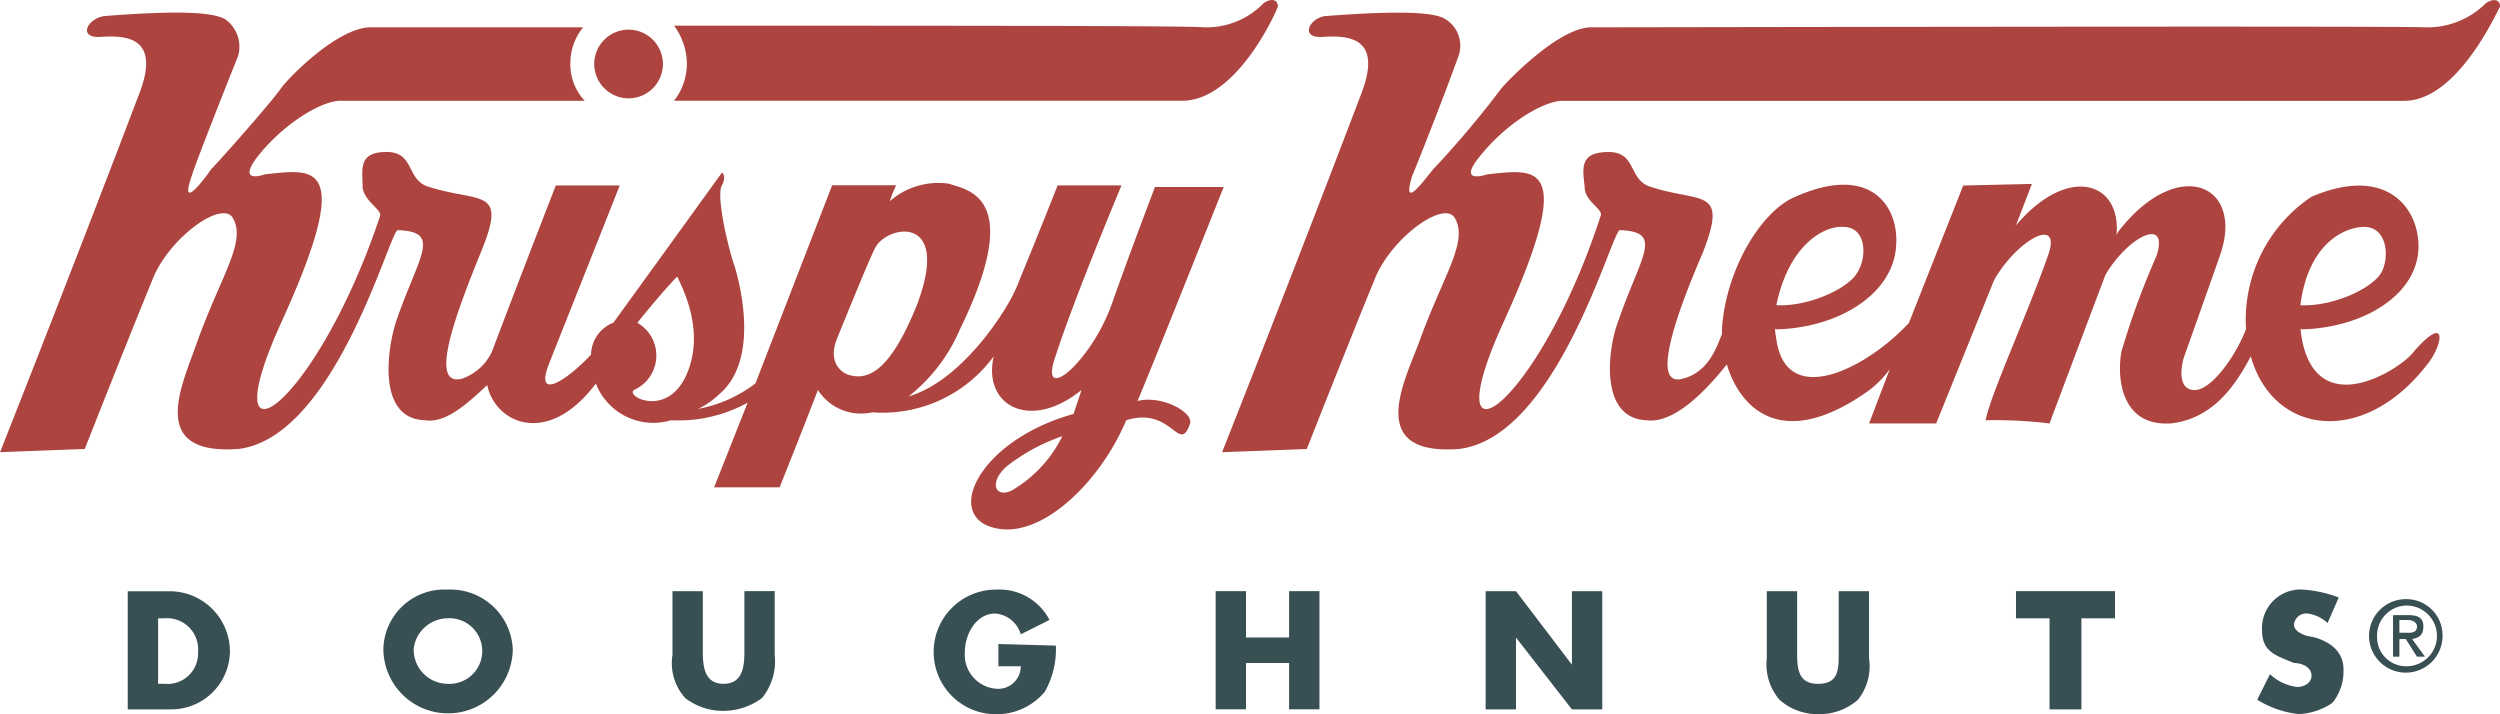 <svg xmlns="http://www.w3.org/2000/svg" width="121.868" height="34.82" viewBox="0 0 121.868 34.82">
  <g id="Group_104839" data-name="Group 104839" transform="translate(-8924.27 -1790.787)">
    <path id="Path_18165" data-name="Path 18165" d="M368.708,442.184a1.791,1.791,0,1,0,1.791,1.791,1.763,1.763,0,0,0-1.791-1.791Zm0,.312h0a1.48,1.48,0,1,1,0,2.959,1.416,1.416,0,0,1-1.4-1.48,1.46,1.46,0,0,1,1.4-1.479Zm-.623.468v2.025h.311v-.858h.312l.545.857h.389l-.623-.857c.39-.078.545-.234.545-.622s-.234-.545-.7-.545Zm.311.856V443.2h.39c.311,0,.468.156.468.312,0,.234-.156.311-.39.311Z" transform="translate(8672.838 1377.81)" fill="#384f53" fill-rule="evenodd"/>
    <path id="Path_18166" data-name="Path 18166" d="M246.818,441.588a2.975,2.975,0,0,0-3.115,2.881,3.154,3.154,0,1,0,6.308,0,3.048,3.048,0,0,0-3.193-2.881Zm0,1.4a1.6,1.6,0,1,1,0,3.193,1.663,1.663,0,0,1-1.636-1.713A1.682,1.682,0,0,1,246.818,442.989Z" transform="translate(8699.255 1377.939)" fill="#384f53" fill-rule="evenodd"/>
    <path id="Path_18167" data-name="Path 18167" d="M265.148,441.689v2.959c0,.7-.078,1.557-1.013,1.557s-1.013-.856-1.013-1.557v-2.959h-1.48V444.8a2.539,2.539,0,0,0,.623,2.1,3,3,0,0,0,1.869.623,3.165,3.165,0,0,0,1.87-.623,2.833,2.833,0,0,0,.622-2.1v-3.115Z" transform="translate(8695.409 1377.916)" fill="#384f53" fill-rule="evenodd"/>
    <path id="Path_18168" data-name="Path 18168" d="M281.016,444.237v1.093h1.091a1.1,1.1,0,0,1-1.246,1.089,1.657,1.657,0,0,1-1.479-1.791c0-.856.544-1.87,1.479-1.87a1.41,1.41,0,0,1,1.246,1.013l1.4-.7a2.741,2.741,0,0,0-2.57-1.479,3.038,3.038,0,0,0-.078,6.076,3.076,3.076,0,0,0,2.414-1.089,4.2,4.2,0,0,0,.545-2.258l-2.8-.078Z" transform="translate(8691.923 1377.937)" fill="#384f53" fill-rule="evenodd"/>
    <path id="Path_18169" data-name="Path 18169" d="M296.827,443.946v-2.258h-1.48v5.76h1.48V445.19h2.1v2.258h1.48v-5.76h-1.48v2.258Z" transform="translate(8688.183 1377.916)" fill="#384f53" fill-rule="evenodd"/>
    <path id="Path_18170" data-name="Path 18170" d="M312.1,447.453h1.48v-3.5h0l2.726,3.5h1.479v-5.76h-1.479v3.582h0l-2.726-3.582H312.1Z" transform="translate(8684.591 1377.914)" fill="#384f53" fill-rule="evenodd"/>
    <path id="Path_18171" data-name="Path 18171" d="M333.041,441.689v3.038c0,.779,0,1.479-1.013,1.479-.934,0-1.013-.7-1.013-1.479v-3.038h-1.479v3.27a2.646,2.646,0,0,0,.623,2.026,2.79,2.79,0,0,0,1.869.7,2.848,2.848,0,0,0,1.947-.7,2.606,2.606,0,0,0,.545-2.026v-3.27Z" transform="translate(8680.86 1377.916)" fill="#384f53" fill-rule="evenodd"/>
    <path id="Path_18172" data-name="Path 18172" d="M348.2,443.012h1.636v-1.324H345.01v1.324h1.635v4.439H348.2v-4.439Z" transform="translate(8677.534 1377.916)" fill="#384f53" fill-rule="evenodd"/>
    <path id="Path_18173" data-name="Path 18173" d="M363.949,441.974a6.064,6.064,0,0,0-1.791-.389,1.882,1.882,0,0,0-1.947,1.947c0,1.091.623,1.246,1.558,1.635.312,0,.856.156.856.623,0,.312-.311.545-.7.545a2.32,2.32,0,0,1-1.324-.623l-.623,1.246a4.838,4.838,0,0,0,2.025.7,3.158,3.158,0,0,0,1.636-.544,2.444,2.444,0,0,0,.545-1.636c0-.856-.623-1.324-1.4-1.558l-.39-.078c-.234-.078-.623-.234-.623-.545a.6.6,0,0,1,.623-.545,1.737,1.737,0,0,1,1.013.468l.545-1.246Z" transform="translate(8674.325 1377.939)" fill="#384f53" fill-rule="evenodd"/>
    <path id="Path_18174" data-name="Path 18174" d="M332.052,419.884c1.635.078,3.581-.856,3.971-1.636s.234-2.18-.856-2.18C334.232,416.069,332.44,416.847,332.052,419.884Zm6.307,2.725c-3.115,4.205-7.632,3.66-8.723-.234-.779,1.479-1.869,3.038-3.893,3.271-2.414.156-2.648-2.18-2.414-3.5a38.792,38.792,0,0,1,1.713-4.673c.623-1.947-1.4-.935-2.492.934-.856,2.258-2.726,7.242-2.726,7.242a21.673,21.673,0,0,0-3.115-.156c.234-1.246,2.025-5.14,3.038-8.021.7-1.947-1.4-.856-2.57,1.091l-.078.156-2.8,6.93h-3.271L312.038,423a4.833,4.833,0,0,1-1.091,1.091c-4.205,2.959-6.23.779-6.853-1.323-1.168,1.479-2.648,2.881-3.893,2.725-2.414-.078-1.869-3.66-1.4-4.828,1.091-3.193,2.258-4.361.079-4.439-.39,0-3.038,10.124-7.865,10.669-4.438.312-2.726-3.115-1.947-5.14,1.168-3.271,2.414-4.906,1.791-6.076-.467-1.013-3.193.935-3.971,3.038-1.091,2.648-3.27,8.177-3.27,8.177l-4.128.156s3.427-8.645,6.773-17.444c1.091-2.8-.623-2.881-1.869-2.8-1.091.078-.7-.857.078-1.013,4.051-.312,5.451-.156,5.919.156a1.515,1.515,0,0,1,.623,1.791c-.7,1.947-2.025,5.3-2.258,5.841-.545,1.791.623.156,1.013-.312a47,47,0,0,0,3.348-3.971c.545-.623,2.882-2.959,4.361-2.959,1.4,0,39.638-.078,40.65,0a4.041,4.041,0,0,0,2.959-1.168c.312-.234.7-.234.7.156-.078.078-2.025,4.595-4.672,4.595H296.074c-.856,0-2.648,1.013-3.972,2.648-1.246,1.479.312.935.312.935,2.336-.234,4.439-.779.779,7.242-3.5,7.71,1.713,4.128,4.75-5.217.156-.312-.779-.7-.779-1.4-.078-.857-.312-1.713,1.168-1.713,1.4,0,.934,1.4,2.1,1.713,2.414.779,3.738,0,2.492,3.193-1.246,2.881-2.57,6.541-1.013,6.152,1.325-.312,1.713-1.636,1.947-2.181v-.311c.234-3.038,2.025-5.763,3.583-6.386,3.659-1.635,5.064.468,4.905,2.414-.156,2.336-2.8,3.972-5.84,4.051-.078-.078-.078,0,0,.467.468,3.426,4.361,1.479,6.463-.779l2.648-6.7,3.348-.078-.779,2.025c2.492-2.959,5.14-2.181,4.906.466l.078-.156c2.881-3.738,6.152-2.336,4.984,1.091-.156.467-1.791,5.064-1.791,5.064s-.466,1.558.545,1.558c.779,0,1.947-1.558,2.492-2.959v-.078a7.225,7.225,0,0,1,3.193-6.386c3.66-1.557,5.218.545,5.218,2.414,0,2.336-2.648,3.972-5.685,4.051-.077-.078-.077,0,0,.467.779,4.127,4.906,1.4,5.451.623,1.558-1.791,1.48-.545.779.466Zm-31.85-2.725c1.636.078,3.583-.856,3.971-1.636.467-.779.39-2.18-.7-2.18C308.923,415.991,307.132,416.847,306.509,419.884Zm-57.626-11.759a1.674,1.674,0,1,1,1.674,1.675,1.679,1.679,0,0,1-1.674-1.675Zm20.481,20.715a6.26,6.26,0,0,0,2.336-2.57,9.288,9.288,0,0,0-2.725,1.48C268.039,428.606,268.507,429.384,269.364,428.84Zm-5.14-4.517c2.648-.779,4.906-4.361,5.3-5.451,1.091-2.648,1.947-4.828,1.947-4.828h3.115s-2.258,5.374-3.193,8.255c-.935,2.57,1.713.389,2.726-2.492.935-2.648,2.1-5.685,2.1-5.685h3.348s-3.815,9.578-4.205,10.434c1.168-.311,2.726.545,2.57,1.091-.545,1.558-.857-.856-3.115-.156-1.245,2.959-3.971,5.607-6.152,5.3-2.881-.39-1.168-4.283,3.583-5.607l.39-1.168c-2.492,2.025-4.828.779-4.283-1.636a6.714,6.714,0,0,1-5.919,2.725,2.488,2.488,0,0,1-2.648-1.089c-.779,2.025-1.869,4.747-1.869,4.747h-3.193l1.636-4.127a7.031,7.031,0,0,1-3.739.856,3,3,0,0,1-3.66-1.791c-2.336,3.115-4.906,1.947-5.295.078-1.013.935-2.025,1.869-3.038,1.713-2.414-.078-1.791-3.66-1.4-4.828,1.091-3.193,2.258-4.361.078-4.439-.39,0-3.038,10.124-7.785,10.668-4.439.312-2.726-3.115-2.025-5.14,1.168-3.27,2.414-4.906,1.791-6.076-.468-1.013-3.193.935-3.972,3.038-1.091,2.648-3.27,8.177-3.27,8.177l-4.128.156s3.427-8.645,6.773-17.444c1.091-2.8-.623-2.881-1.869-2.8-1.091.078-.7-.857.156-1.013,3.972-.312,5.374-.156,5.919.156a1.637,1.637,0,0,1,.623,1.791c-.779,1.947-2.1,5.3-2.258,5.841-.623,1.791.623.156.935-.312.389-.389,2.881-3.193,3.426-3.971.467-.623,2.8-2.959,4.361-2.959h10.357a2.78,2.78,0,0,0-.623,1.791,2.6,2.6,0,0,0,.7,1.791H236.5c-.856,0-2.648,1.013-3.971,2.648-1.168,1.479.311.935.311.935,2.336-.234,4.439-.779.779,7.242-3.5,7.71,1.713,4.128,4.828-5.217.078-.312-.779-.7-.856-1.4,0-.857-.234-1.713,1.168-1.713s.934,1.4,2.1,1.713c2.492.779,3.815,0,2.492,3.193-1.168,2.881-2.57,6.541-.934,6.152a2.515,2.515,0,0,0,1.479-1.324c1.713-4.517,3.115-8.1,3.115-8.1h3.115S248.96,417,246.7,422.683c-.779,1.948.856.857,2.026-.389a1.712,1.712,0,0,1,1.091-1.558c1.246-1.713,5.295-7.32,5.295-7.32s.234.156,0,.622c-.311.467.312,3.115.623,3.972.39,1.323,1.091,4.672-.779,6.23a3.952,3.952,0,0,1-1.013.7,6.584,6.584,0,0,0,2.8-1.246l3.738-9.656H263.6a6.585,6.585,0,0,0-.311.779,3.59,3.59,0,0,1,2.881-.857c.857.312,3.738.545.545,7.089a8.311,8.311,0,0,1-2.492,3.271Zm-13.24-3.582a1.837,1.837,0,0,1-.156,3.271c-.467.311,1.636,1.4,2.57-.779s-.312-4.361-.467-4.747c-.312.311-1.013,1.091-1.947,2.258Zm11.6-3.66c-.234.39-1.868,4.44-1.868,4.44-.467,1.167.234,1.713.7,1.791,1.013.234,2.025-.545,3.193-3.427C266.325,415.368,263.132,415.991,262.587,417.08Zm-9.811-10.824c11.369,0,25.153,0,25.775.078a3.878,3.878,0,0,0,2.96-1.168c.312-.234.7-.234.7.156,0,.078-1.947,4.595-4.672,4.595H252.776a2.943,2.943,0,0,0,.623-1.791,3.172,3.172,0,0,0-.623-1.869Z" transform="translate(8704.354 1385.781)" fill="#ad443f" fill-rule="evenodd"/>
    <path id="Path_18175" data-name="Path 18175" d="M229.322,443.013h.311a1.513,1.513,0,0,1,1.636,1.636,1.489,1.489,0,0,1-1.636,1.557h-.311Zm-1.48,4.439h2.1a2.858,2.858,0,0,0,2.881-2.8,2.942,2.942,0,0,0-2.881-2.959h-2.1v5.76Z" transform="translate(8702.655 1377.915)" fill="#384f53" fill-rule="evenodd"/>
  </g>
</svg>
